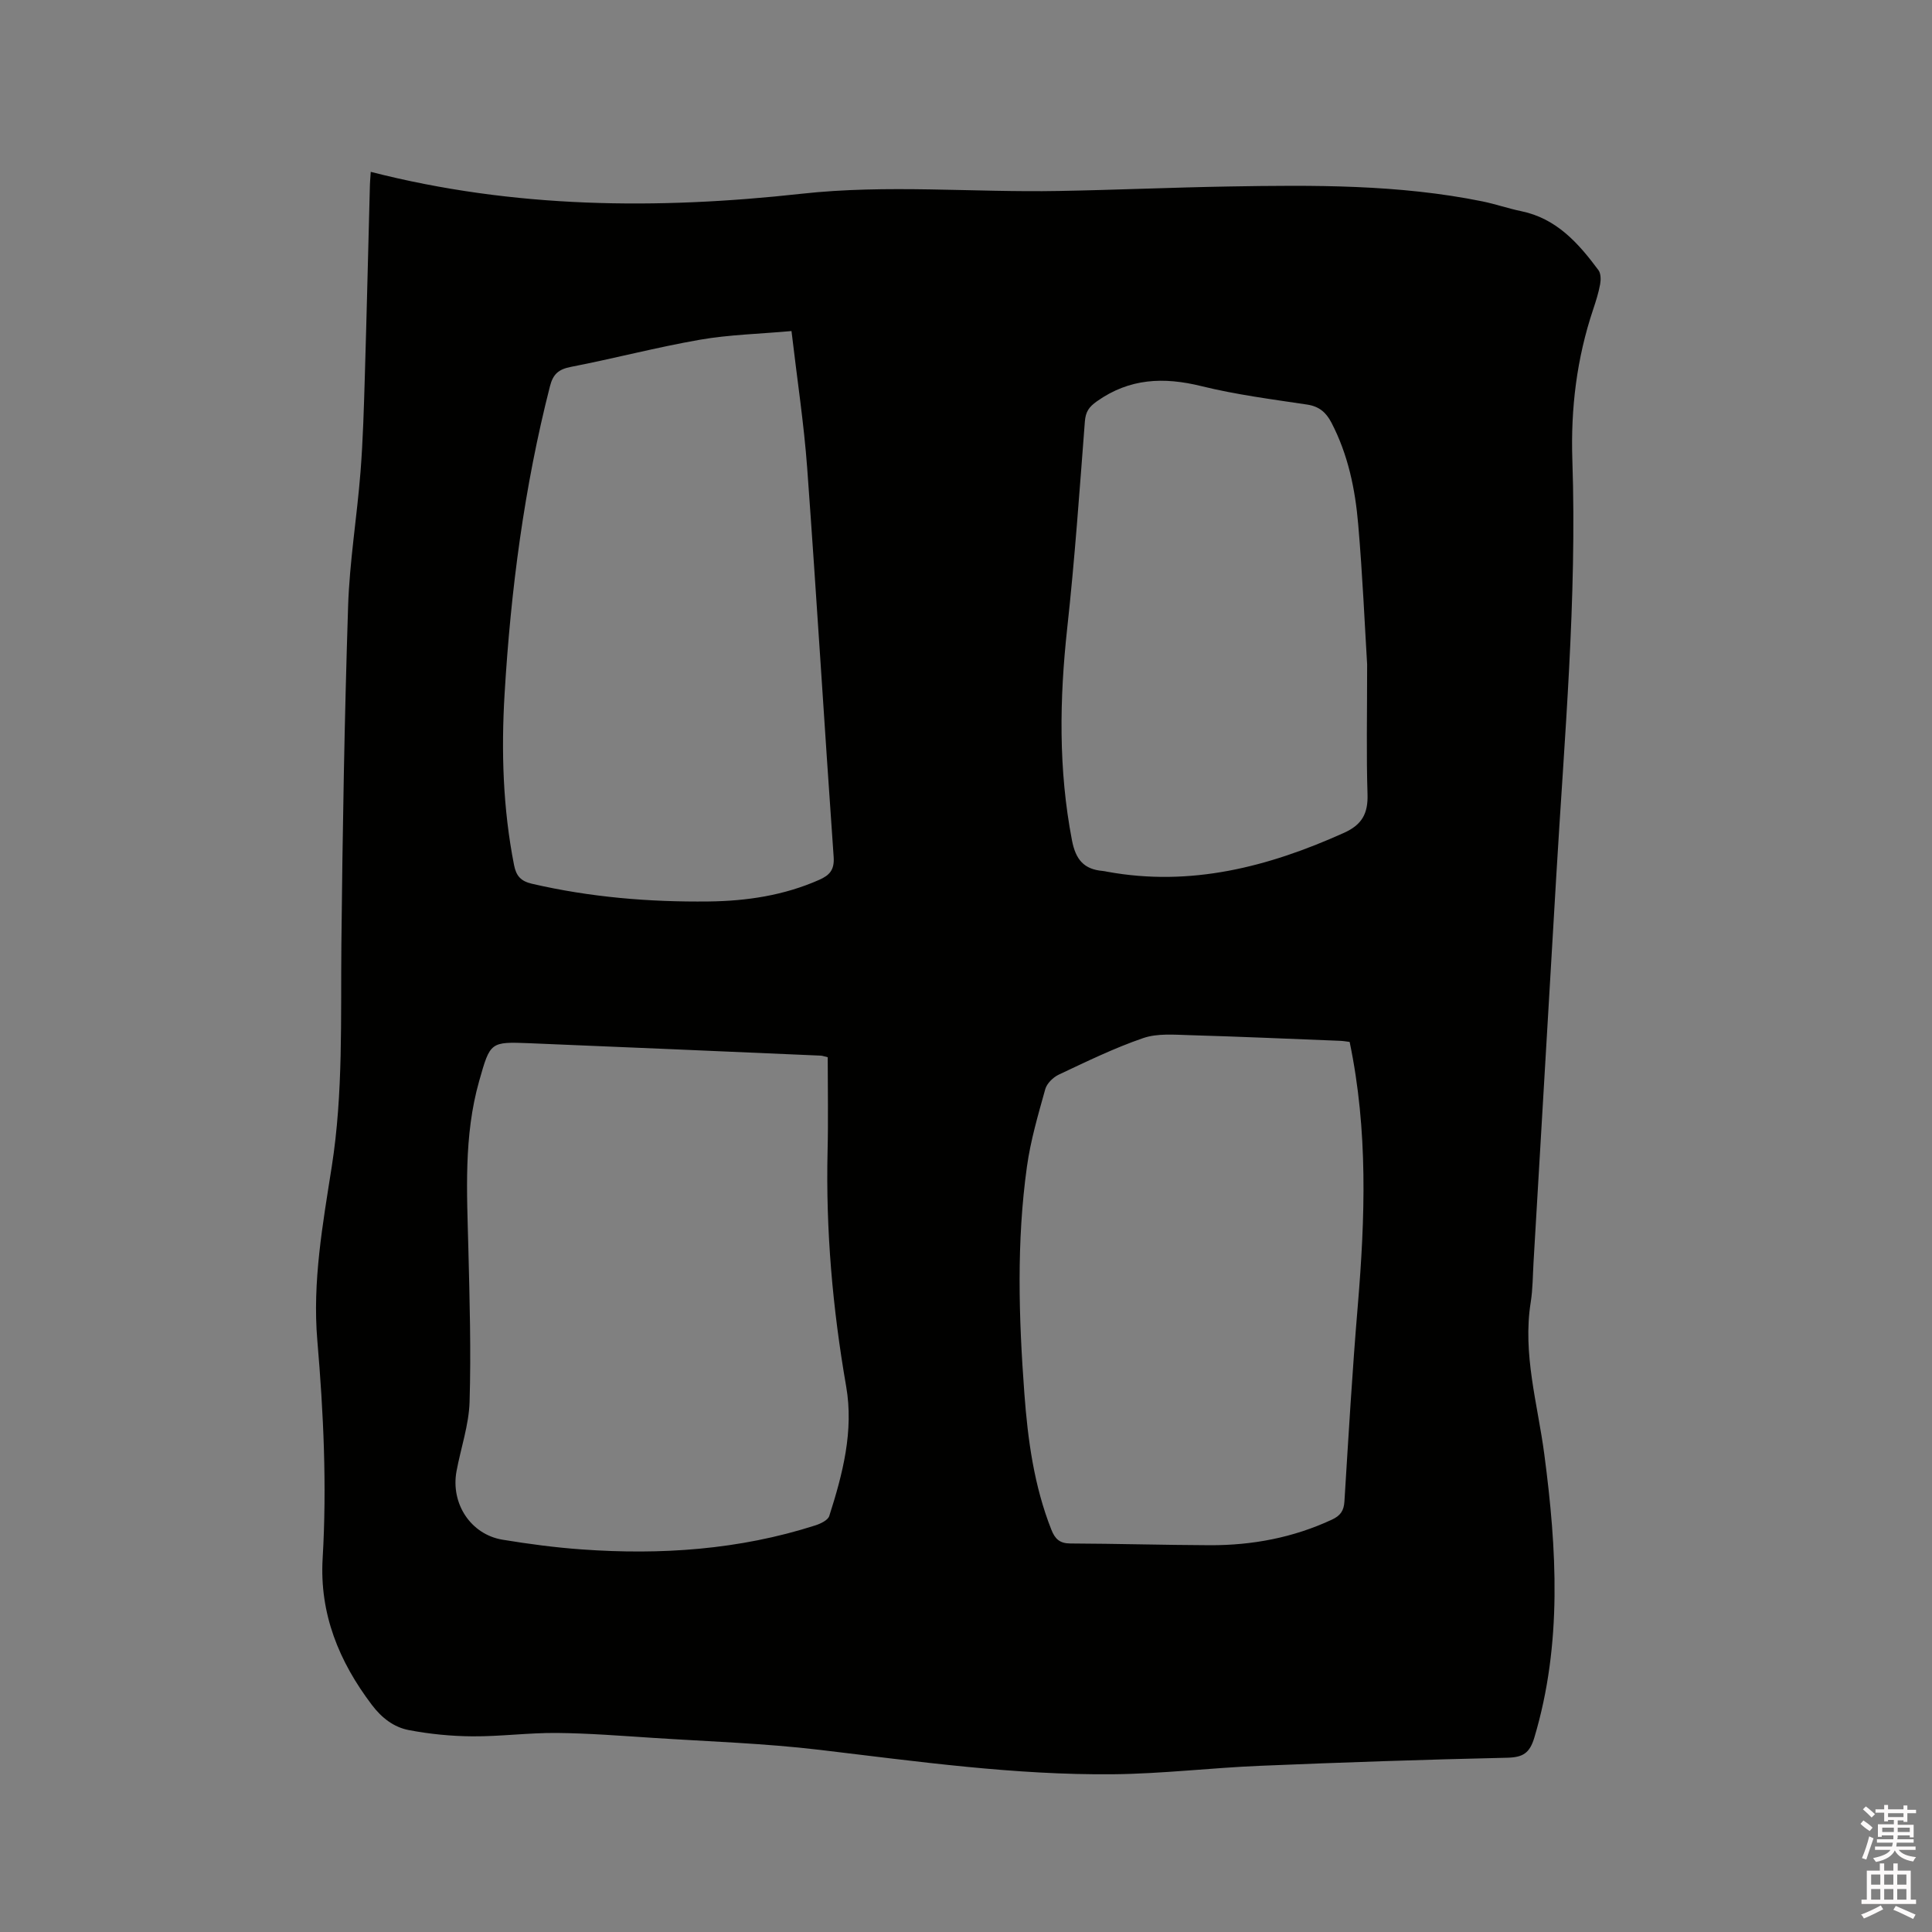 <svg enable-background="new 0 0 400 400" viewBox="0 0 400 400" xmlns="http://www.w3.org/2000/svg"><rect x="0" y="0" width="400" height="400" fill="#808080" stroke="none"/><path d="m385.2 377.6.6-.7c.6.4 1.3.9 1.9 1.5l-.6.7c-.8-.5-1.4-1-1.9-1.5zm.3 7.1c.6-1.4 1.1-2.9 1.5-4.5.3.1.6.3.9.4-.5 1.4-1 2.9-1.5 4.4zm.2-10.1.6-.6c.7.5 1.3 1.1 1.9 1.6l-.7.7c-.6-.6-1.2-1.2-1.8-1.7zm8.4-.8h.8v.9h1.8v.7h-1.8v1.8h-.8v-.3h-1.2v.9h3.3v2.6h-.8v-.4h-2.5c0 .3 0 .6-.1.8h3.4v.7h-3.5c0 .3-.1.6-.1.8h4v.7h-3.5c.7.9 1.9 1.3 3.6 1.5-.2.2-.4.5-.6.9-1.9-.3-3.2-1.1-3.8-2.3-.5 1.1-1.8 2-3.9 2.4-.2-.3-.4-.5-.6-.8 1.9-.4 3.1-.9 3.6-1.7h-3.2v-.7h3.5c.1-.2.1-.5.2-.8h-3.3v-.7h3.4c0-.2 0-.5 0-.8h-2.4v.3h-.8v-2.6h3.3v-.9h-1.2v.3h-.8v-1.8h-1.8v-.7h1.8v-.9h.8v.9h3.2zm-4.4 5.5h2.4c0-.3 0-.6 0-.9h-2.4zm1.2-3.1h3.2v-.8h-3.2zm4.4 2.2h-2.4v.9h2.5v-.9z" fill="#fcfafa"/><path d="m389.2 385.8h.9v1.5h1.9v-1.5h.9v1.5h2.7v6h1.1v.9h-11.3v-.9h1.1v-6h2.7zm.2 8.7.5.8c-1.2.6-2.5 1.3-4 1.9-.2-.3-.3-.6-.6-.8 1.6-.6 3-1.3 4.1-1.9zm-2-4.3h1.9v-2.1h-1.9zm0 3.1h1.9v-2.2h-1.9zm2.7-3.1h1.9v-2.1h-1.9zm0 3.1h1.9v-2.2h-1.9zm2.4 1.3c1.4.6 2.7 1.2 4.1 1.8l-.5.9c-1.5-.7-2.8-1.4-4.1-1.9zm2.2-6.5h-1.9v2.1h1.9zm-1.9 5.2h1.9v-2.2h-1.9z" fill="#fcfafa"/><path d="m76.76 35.58c29.71 7.61 59.45 7.81 89.13 4.54 17.85-1.97 35.53-.25 53.28-.58 11.74-.21 23.48-.73 35.22-.93 17.59-.3 35.19-.44 52.56 3.09 2.69.55 5.31 1.47 8 2.02 7.31 1.51 11.84 6.62 15.99 12.21.51.69.52 1.98.35 2.92-.32 1.76-.87 3.49-1.44 5.2-3.4 10.14-4.67 20.5-4.31 31.24.97 28.76-1.65 57.41-3.33 86.08-1.56 26.67-3.13 53.33-4.71 80-.16 2.75-.15 5.53-.58 8.24-1.71 10.74 1.43 21.03 2.81 31.47 2.59 19.66 3.74 39.23-2.05 58.63-.97 3.26-2.35 4.13-5.64 4.21-17.05.38-34.1.96-51.13 1.67-10.15.42-20.28 1.65-30.43 1.75-20.39.2-40.55-2.65-60.76-5.05-11.44-1.36-22.99-1.73-34.5-2.48-6.66-.43-13.32-.96-19.98-1.02-5.81-.05-11.62.74-17.43.7-4.39-.03-8.84-.47-13.15-1.29-3.12-.59-5.63-2.52-7.67-5.22-6.82-9-10.86-18.88-10.19-30.34.89-15.07.18-30.08-1.1-45.1-1.04-12.15 1.12-24.09 2.99-36.03 2.39-15.26 1.83-30.65 1.99-46.02.24-23.32.64-46.64 1.39-69.94.3-9.3 1.84-18.55 2.57-27.85.52-6.65.7-13.33.9-20 .39-12.93.68-25.86 1.03-38.78.01-1.03.11-2.07.19-3.34zm94.61 183.31c-.79-.19-1.09-.31-1.39-.33-20.1-.87-40.2-1.75-60.3-2.57-8.2-.33-8.18-.26-10.47 7.81-3.24 11.42-2.53 23.08-2.24 34.73.26 10.58.57 21.17.25 31.73-.15 4.79-1.81 9.53-2.7 14.32-1.25 6.72 2.94 13.11 9.53 14.2 5.42.89 10.9 1.62 16.38 2.01 16.4 1.18 32.6.08 48.36-4.97 1.09-.35 2.62-1.07 2.9-1.95 2.79-8.72 5.1-17.62 3.5-26.83-2.81-16.13-4.23-32.33-3.85-48.7.16-6.43.03-12.88.03-19.45zm-7.5-150.35c-6.63.6-12.88.74-18.97 1.8-8.96 1.56-17.78 3.89-26.71 5.62-2.56.5-3.69 1.5-4.33 4.02-5.34 20.91-8.11 42.2-9.39 63.68-.71 11.86-.35 23.72 1.96 35.45.44 2.25 1.41 3.33 3.7 3.86 12.04 2.79 24.26 3.81 36.57 3.67 7.86-.09 15.6-1.24 22.91-4.48 2.15-.95 3.17-2.06 2.99-4.73-1.9-26.84-3.52-53.7-5.48-80.53-.67-9.16-2.07-18.27-3.25-28.36zm115.56 147.18c-.55-.07-1.27-.2-1.99-.23-10.37-.41-20.73-.87-31.1-1.17-3.23-.09-6.72-.41-9.67.61-5.98 2.05-11.72 4.86-17.46 7.56-1.17.55-2.47 1.82-2.8 3.01-1.47 5.28-3.04 10.6-3.79 16.01-2.18 15.6-1.7 31.3-.54 46.95.71 9.61 2 19.16 5.59 28.24.75 1.91 1.73 2.85 3.91 2.86 9.64.04 19.27.32 28.91.36 8.78.03 17.24-1.56 25.26-5.29 1.76-.82 2.48-1.82 2.6-3.78.84-13.53 1.63-27.07 2.77-40.58 1.51-18.12 2.14-36.17-1.69-54.55zm3.62-78.17c-.48-7.86-.94-18.45-1.85-29-.62-7.29-2.1-14.45-5.55-21.06-1.11-2.12-2.54-3.36-5.04-3.73-7.33-1.1-14.71-2.05-21.89-3.82-7.79-1.92-14.86-1.63-21.61 3.14-1.67 1.18-2.34 2.17-2.5 4.19-1.1 14.26-2.09 28.53-3.65 42.74-1.61 14.74-1.84 29.33.98 43.97.77 3.99 2.46 6 6.36 6.34.32.03.63.1.94.16 17.29 3.16 33.35-1 49-8.04 3.74-1.68 5.02-4 4.89-8-.26-8.05-.08-16.11-.08-26.89z" fill="#010100"/></svg>